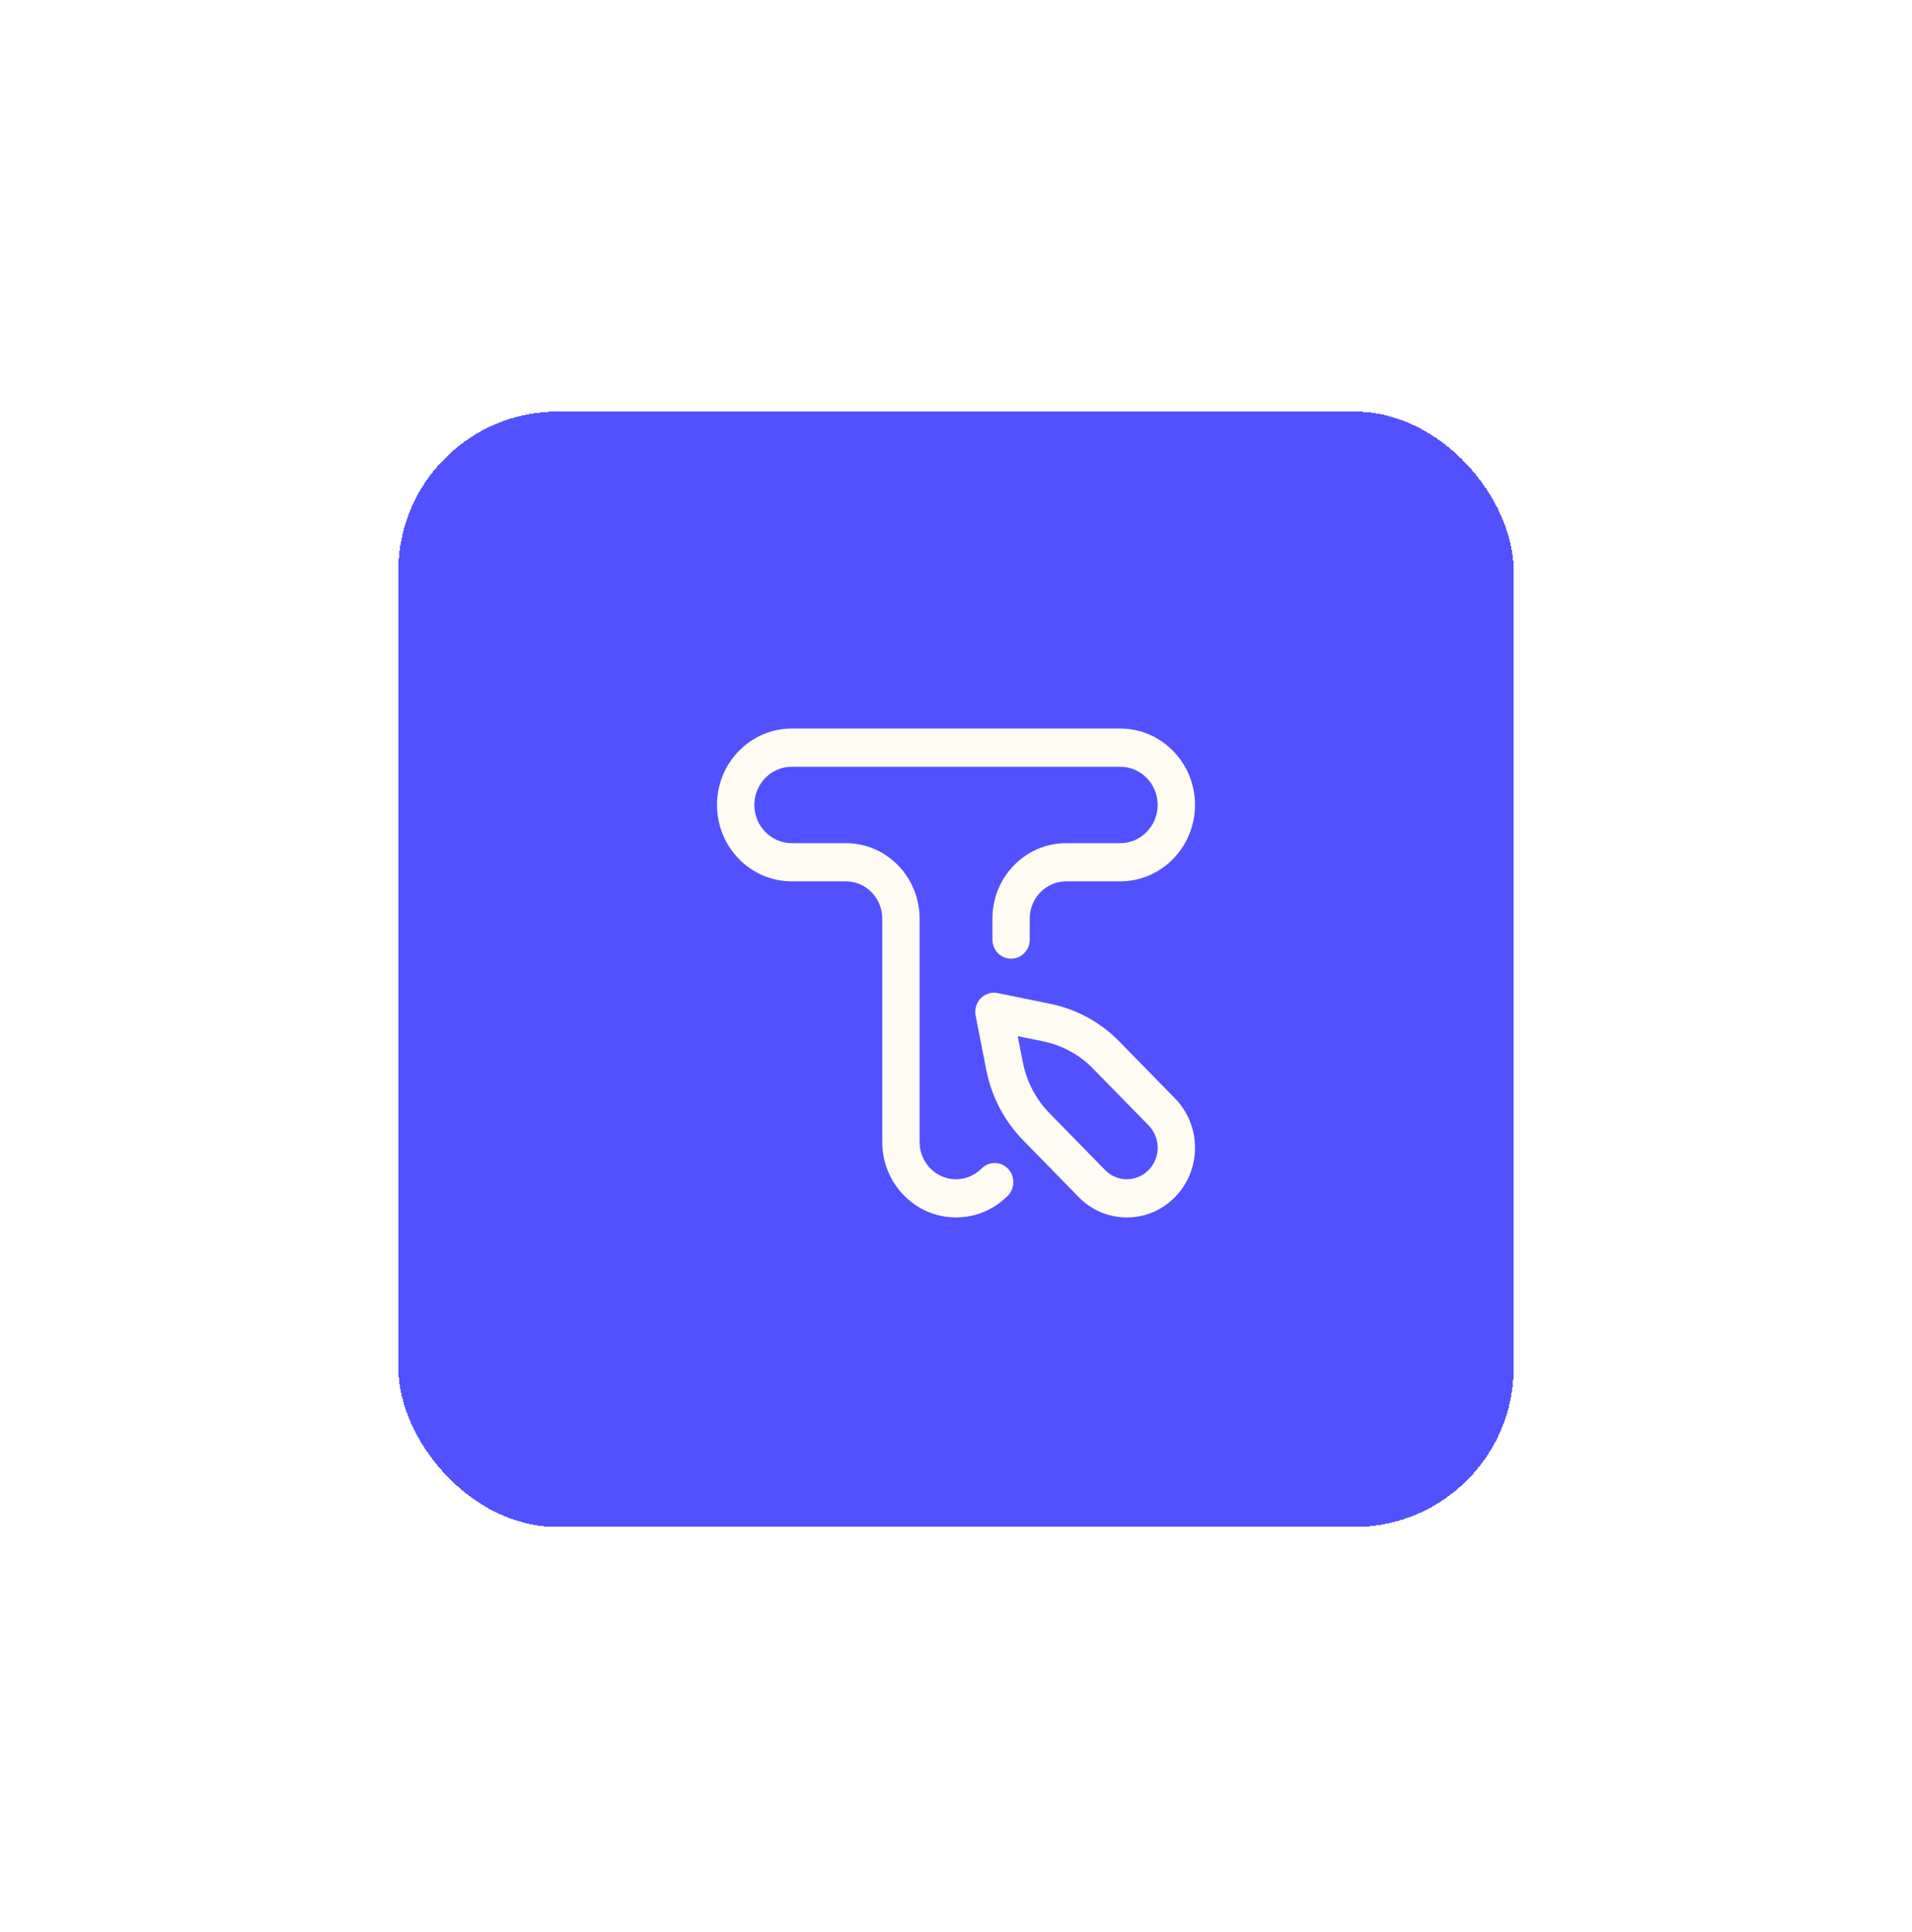 <svg width="96" height="97" viewBox="0 0 96 97" fill="none" xmlns="http://www.w3.org/2000/svg">
<g filter="url(#filter0_d_413_9100)">
<rect x="20" y="10.664" width="56" height="56" rx="8" fill="#5251FF" shape-rendering="crispEdges"/>
<path d="M56.578 51.123C55.664 51.123 54.805 50.76 54.158 50.099L51.37 47.247C50.421 46.276 49.779 45.05 49.516 43.703L48.985 40.987C48.924 40.672 49.02 40.347 49.242 40.121C49.463 39.894 49.781 39.796 50.089 39.858L52.745 40.401C54.062 40.671 55.26 41.327 56.21 42.298L58.998 45.149C59.644 45.81 60 46.689 60 47.624C60 48.559 59.644 49.437 58.998 50.098C58.351 50.76 57.492 51.123 56.578 51.123ZM51.099 42.021L51.355 43.327C51.545 44.302 52.009 45.188 52.696 45.891L55.484 48.742C55.776 49.041 56.165 49.206 56.578 49.206C56.991 49.206 57.38 49.041 57.672 48.742C57.964 48.444 58.125 48.046 58.125 47.624C58.125 47.201 57.964 46.804 57.672 46.505L54.884 43.654C54.197 42.951 53.33 42.477 52.377 42.282L51.099 42.021ZM50.601 50.032C50.969 49.66 50.973 49.053 50.61 48.676C50.246 48.299 49.652 48.295 49.284 48.667C48.94 49.015 48.484 49.206 48 49.206C46.992 49.206 46.172 48.367 46.172 47.336V36.118C46.172 34.03 44.511 32.331 42.469 32.331H39.75C38.716 32.331 37.875 31.471 37.875 30.413C37.875 29.356 38.716 28.496 39.75 28.496H56.25C57.284 28.496 58.125 29.356 58.125 30.413C58.125 31.471 57.284 32.331 56.25 32.331H53.531C51.489 32.331 49.828 34.03 49.828 36.118V37.173C49.828 37.702 50.248 38.132 50.766 38.132C51.283 38.132 51.703 37.702 51.703 37.173V36.118C51.703 35.087 52.523 34.249 53.531 34.249H56.25C58.318 34.249 60 32.528 60 30.413C60 28.299 58.318 26.578 56.25 26.578H39.75C37.682 26.578 36 28.299 36 30.413C36 32.528 37.682 34.249 39.75 34.249H42.469C43.477 34.249 44.297 35.087 44.297 36.118V47.336C44.297 49.425 45.958 51.123 48 51.123C48.98 51.123 49.903 50.736 50.601 50.032Z" fill="#FEFBF2"/>
</g>
<defs>
<filter id="filter0_d_413_9100" x="0" y="0.664" width="96" height="96" filterUnits="userSpaceOnUse" color-interpolation-filters="sRGB">
<feFlood flood-opacity="0" result="BackgroundImageFix"/>
<feColorMatrix in="SourceAlpha" type="matrix" values="0 0 0 0 0 0 0 0 0 0 0 0 0 0 0 0 0 0 127 0" result="hardAlpha"/>
<feOffset dy="10"/>
<feGaussianBlur stdDeviation="10"/>
<feComposite in2="hardAlpha" operator="out"/>
<feColorMatrix type="matrix" values="0 0 0 0 0.289 0 0 0 0 0.171 0 0 0 0 1 0 0 0 0.2 0"/>
<feBlend mode="normal" in2="BackgroundImageFix" result="effect1_dropShadow_413_9100"/>
<feBlend mode="normal" in="SourceGraphic" in2="effect1_dropShadow_413_9100" result="shape"/>
</filter>
</defs>
</svg>
